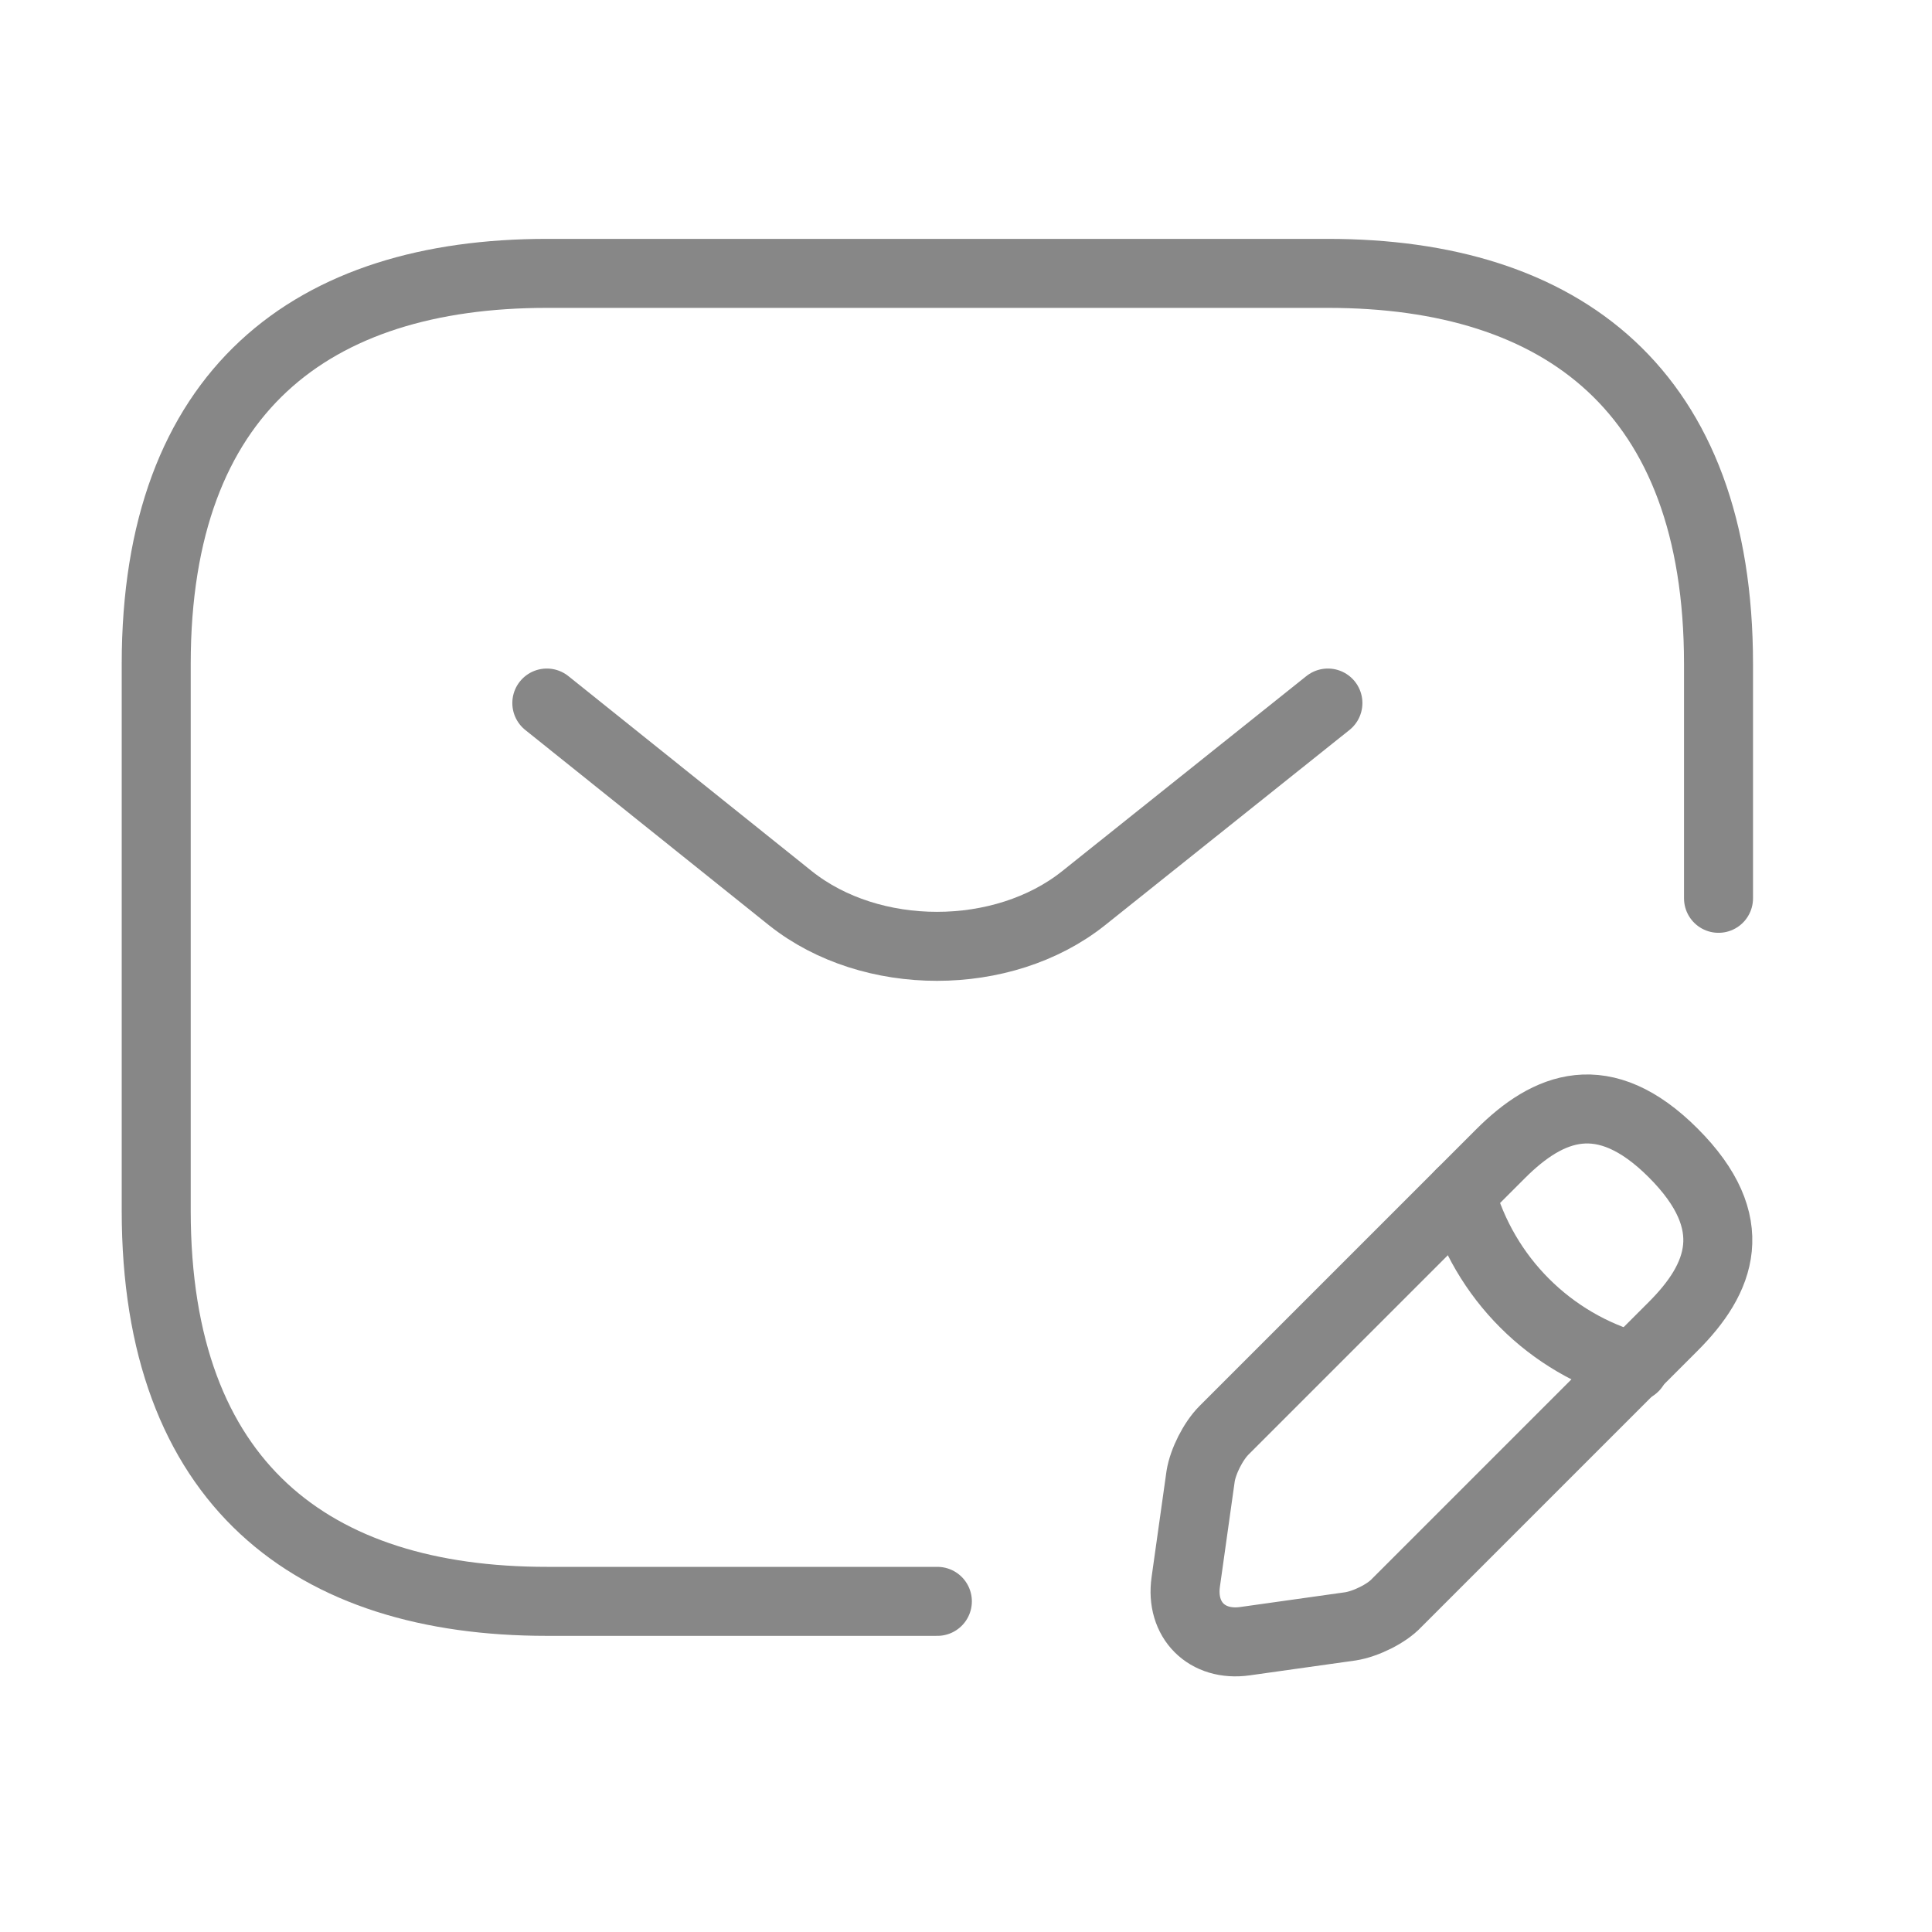 <svg width="28" height="28" viewBox="0 0 28 28" fill="none" xmlns="http://www.w3.org/2000/svg">
<path d="M13.585 23.208H7.925C4.528 23.208 2.264 21.51 2.264 17.547V9.623C2.264 5.66 4.528 3.962 7.925 3.962H19.245C22.642 3.962 24.906 5.66 24.906 9.623V13.019" stroke="#878787" stroke-miterlimit="10" stroke-linecap="round" stroke-linejoin="round"/>
<path d="M19.245 10.189L15.702 13.019C14.536 13.947 12.623 13.947 11.457 13.019L7.925 10.189" stroke="#878787" stroke-miterlimit="10" stroke-linecap="round" stroke-linejoin="round"/>
<path d="M21.747 16.721L17.74 20.728C17.581 20.887 17.434 21.181 17.4 21.396L17.185 22.925C17.106 23.479 17.491 23.864 18.045 23.785L19.574 23.57C19.789 23.536 20.095 23.389 20.242 23.23L24.249 19.223C24.94 18.532 25.268 17.728 24.249 16.709C23.242 15.702 22.438 16.03 21.747 16.721Z" stroke="#878787" stroke-miterlimit="10" stroke-linecap="round" stroke-linejoin="round"/>
<path d="M21.17 17.298C21.51 18.521 22.461 19.472 23.683 19.811" stroke="#878787" stroke-miterlimit="10" stroke-linecap="round" stroke-linejoin="round"/>
</svg>
